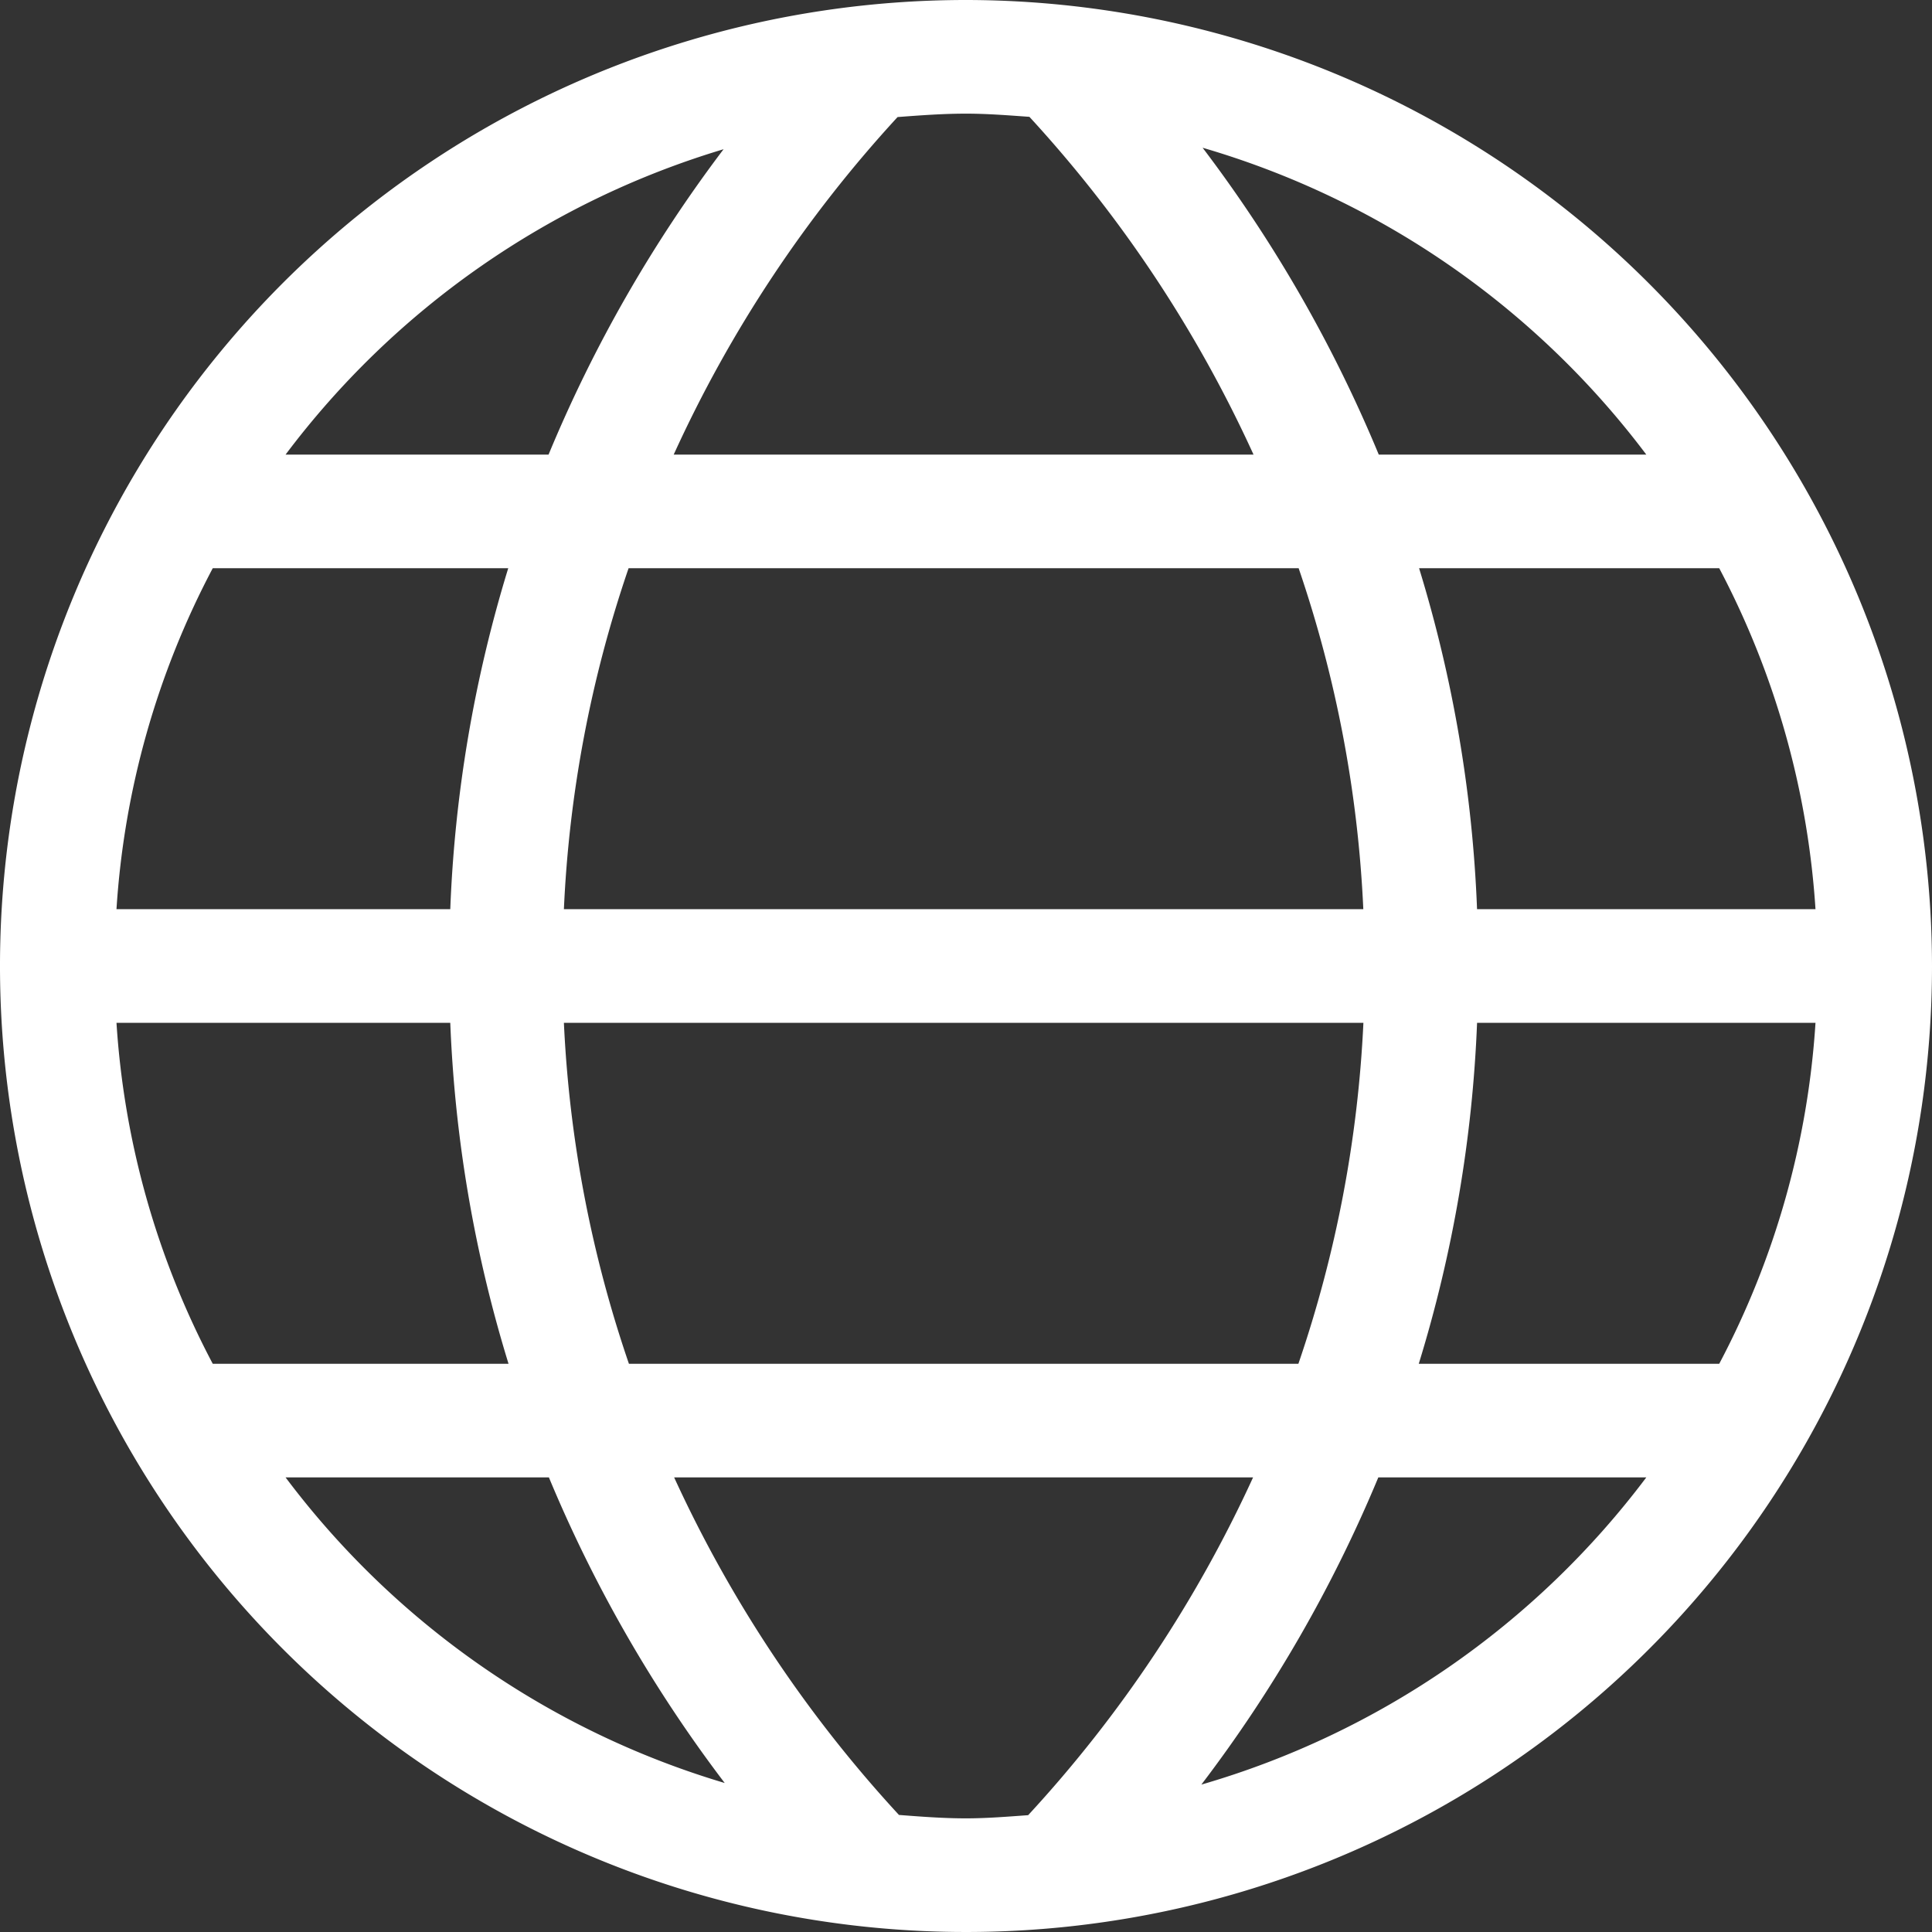 <svg xmlns="http://www.w3.org/2000/svg" width="191.93" height="191.93" viewBox="0 0 191.93 191.93">
  <rect x="0" y="0" width="191.93" height="191.93" fill="#333333" stroke="none"/>
  <g id="world" transform="translate(-0.181)">
    <path id="Path_312301" data-name="Path 312301" d="M96.146,0a95.965,95.965,0,1,0,95.965,95.965A96.072,96.072,0,0,0,96.146,0ZM11.753,101.61H44.912A132.815,132.815,0,0,0,50.7,135.48H21.316a83.838,83.838,0,0,1-9.563-33.87ZM44.912,90.32H11.753a83.838,83.838,0,0,1,9.563-33.87H50.67A132.776,132.776,0,0,0,44.912,90.32ZM62.626,56.45h66.566a121.7,121.7,0,0,1,6.424,33.87H56.2A121.291,121.291,0,0,1,62.626,56.45ZM56.2,101.61h79.425a122.148,122.148,0,0,1-6.458,33.87H62.66A121.739,121.739,0,0,1,56.2,101.61Zm90.715,0h33.622a83.838,83.838,0,0,1-9.563,33.87H141.125a132.814,132.814,0,0,0,5.792-33.87Zm0-11.29a132.776,132.776,0,0,0-5.758-33.87h29.817a84.2,84.2,0,0,1,9.563,33.87Zm16.811-45.16H137.151a137.618,137.618,0,0,0-17.5-30.483A84.891,84.891,0,0,1,163.728,45.16ZM102.445,11.606A127.87,127.87,0,0,1,124.709,45.16h-57.6A127.577,127.577,0,0,1,89.349,11.629c2.247-.169,4.493-.339,6.8-.339C98.268,11.29,100.357,11.459,102.445,11.606ZM72.064,14.824A137.325,137.325,0,0,0,54.677,45.16H28.552A84.875,84.875,0,0,1,72.064,14.824ZM28.552,146.77H54.711a137.1,137.1,0,0,0,17.466,30.359A84.787,84.787,0,0,1,28.552,146.77ZM89.485,180.3A128.2,128.2,0,0,1,67.153,146.77h57.511a127.889,127.889,0,0,1-22.343,33.554c-2.043.147-4.1.316-6.176.316-2.258,0-4.46-.169-6.661-.339Zm30.043-3.014a137.473,137.473,0,0,0,17.579-30.517h26.622A84.876,84.876,0,0,1,119.527,177.287Z" fill="#fff"/>
  </g>
</svg>
